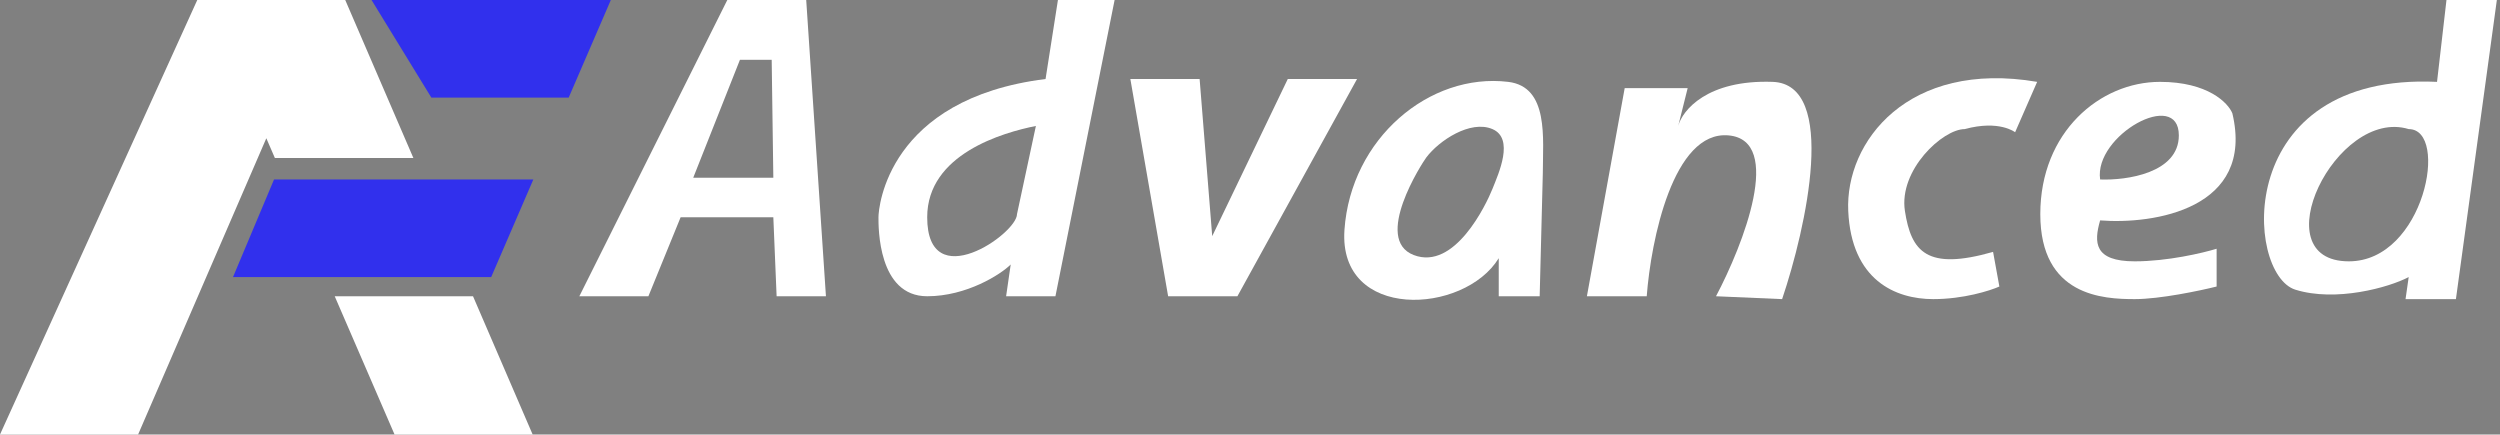 <svg width="397" height="69" viewBox="0 0 397 69" fill="none" xmlns="http://www.w3.org/2000/svg">

<rect x="0" y="0" width="397" height="69" fill="#808080" stroke="none"/>

<path d="M31.327 0L0 69H21.929L42.292 21.954L43.65 25.091H65.645L54.823 0H31.327Z" fill="white"/>
<path d="M62.655 69H84.584L75.115 47.045H53.152L62.655 69Z" fill="white"/>
<path d="M190.5 12.546H179.5L185.5 47.045H196.5L215.5 12.546H204.5L192.5 37.5L190.5 12.546Z" fill="white"/>
<path d="M252 47.045L258 14H268L266.5 20C267.167 17.515 271.1 12.636 281.5 13C291.9 13.364 286.833 36.151 283 47.5L272.5 47.045C276.833 38.864 283.3 22.3 274.5 21.5C265.7 20.7 262.167 38.197 261.5 47.045H252Z" fill="white"/>
<path d="M320 21L323.5 13C303 9.5 293 22.5 293.5 33.5C294 44.5 301 47.5 307 47.5C311.8 47.5 316 46.167 317.5 45.5L316.5 40C306 43 303.5 40 302.5 33.5C301.5 27 308.5 20.5 312 20.5C317.5 19 320 21 320 21Z" fill="white"/>
<path fill-rule="evenodd" clip-rule="evenodd" d="M177 0L167.602 47.045H159.77L160.5 42C158.934 43.568 153.504 47.045 147.239 47.045C139.407 47.045 139.5 36.068 139.5 34.5C139.5 32.932 140.973 15.682 166.035 12.546L168 0H177ZM147.239 34.5C147.239 24.464 159.278 21.045 164.5 20L161.5 34C161.5 37.136 147.239 47.045 147.239 34.5Z" fill="white"/>
<path fill-rule="evenodd" clip-rule="evenodd" d="M244.5 47.045L245 27.5C245 22 246 13.78 239.5 13C227 11.5 214.5 22 213.5 36.5C212.5 51 232.5 50 238 41L238 47.045H244.5ZM237 30C238 27.5 240.5 22 237 20.5C233.5 19 228.5 22.334 226.5 25C225.829 25.894 218 38 224.5 40.5C231 43 236 32.5 237 30Z" fill="white"/>
<path fill-rule="evenodd" clip-rule="evenodd" d="M333.5 35C342 35.667 358.1 33.2 354.5 18C353.833 16.333 350.6 13 343 13C333.5 13 324 20.954 324 34C324 47.045 334 47.5 339 47.5C343 47.5 349.333 46.167 352 45.5V39.5C349.833 40.167 344.2 41.5 339 41.5C332.5 41.5 332.5 38.5 333.5 35ZM333.5 28.5C337.667 28.667 346 27.5 346 21.5C346 14 332.5 21.5 333.5 28.5Z" fill="white"/>
<path fill-rule="evenodd" clip-rule="evenodd" d="M396.5 0L390 47.5H382L382.5 44C379.333 45.667 370.9 48 364.5 46C356.5 43.5 354.5 11.5 387 13L388.5 0H396.5ZM382.5 20.5C389 20.5 385 41.5 373 41.5C359 41.5 371 17 382.5 20.5Z" fill="white"/>
<path fill-rule="evenodd" clip-rule="evenodd" d="M115.496 0L92 47.045H102.965L108.084 34.5H122.805L123.327 47.045H131.159L128.026 0H115.496ZM117.5 9.5H122.544L122.805 28.227H110.084L117.5 9.5Z" fill="white"/>
<path d="M37 44H78L84.693 28.5H43.517L37 44Z" fill="#3130ED"/>
<path d="M90.307 15.5L97 0H59L68.5 15.5H90.307Z" fill="#3130ED"/>

</svg>
